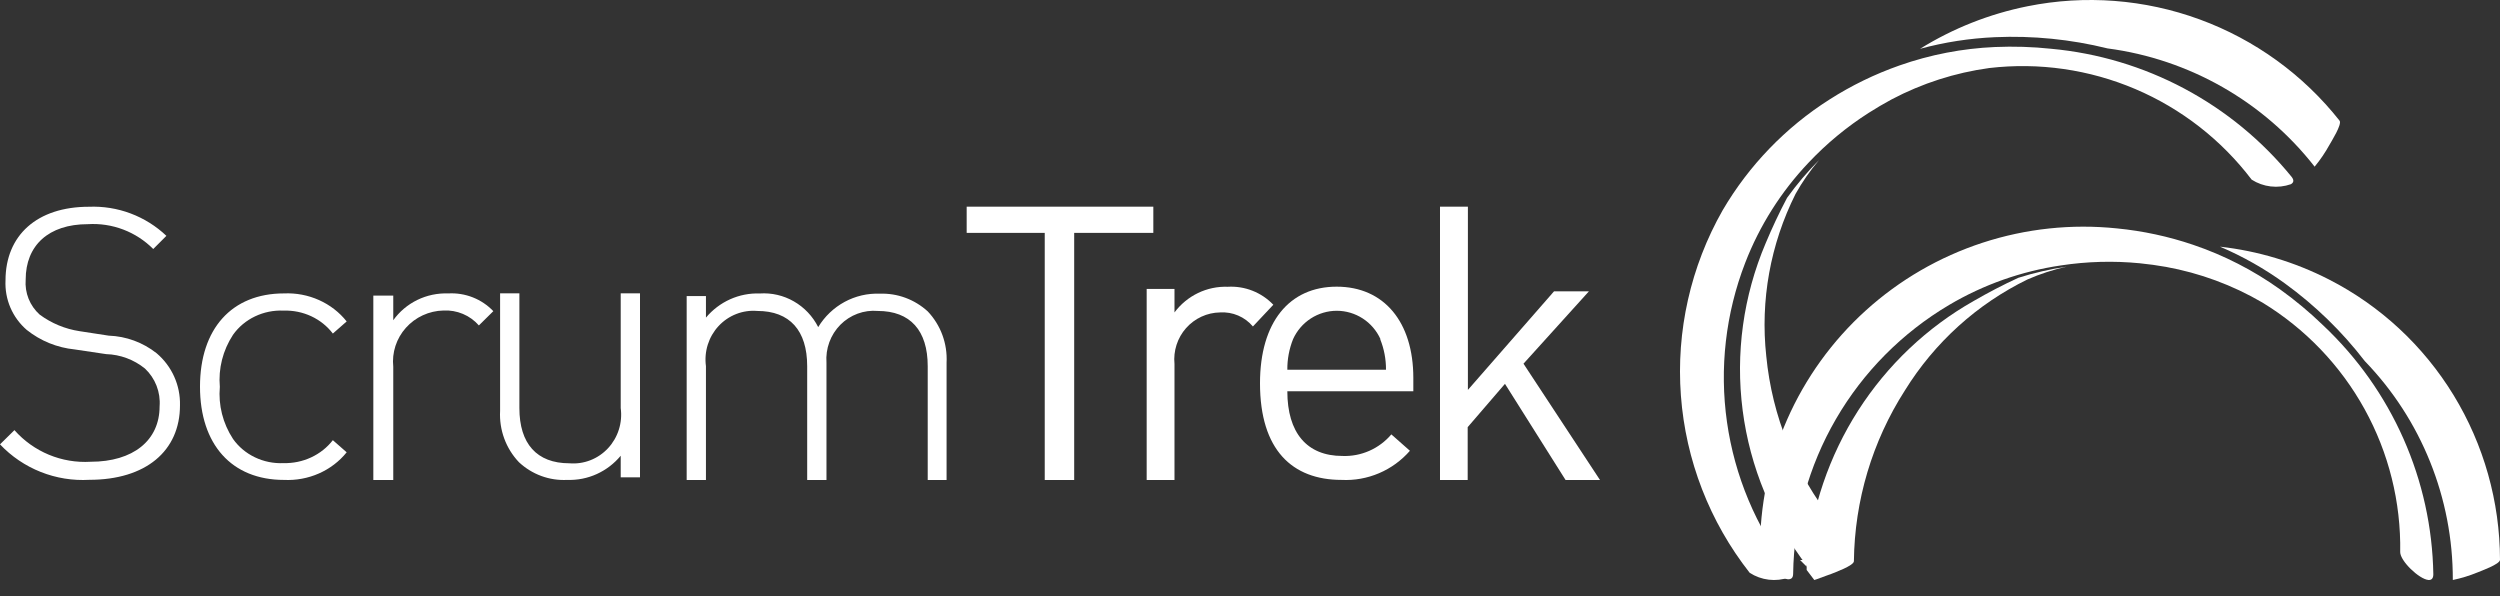 <?xml version="1.0" encoding="UTF-8"?> <svg xmlns="http://www.w3.org/2000/svg" width="151" height="36" viewBox="0 0 151 36" fill="none"><rect x="0" y="0" width="151" height="36" fill="#333333" stroke="none"/><path d="M5.397 28.981C4.396 29.038 3.394 28.877 2.462 28.507C1.53 28.137 0.689 27.568 0 26.839L0.872 25.98C1.444 26.627 2.155 27.135 2.953 27.466C3.75 27.797 4.612 27.942 5.474 27.89C8.038 27.89 9.64 26.608 9.64 24.543C9.673 24.121 9.61 23.697 9.457 23.302C9.304 22.906 9.064 22.551 8.756 22.261C8.09 21.721 7.266 21.414 6.41 21.389L4.512 21.106C3.453 21 2.447 20.591 1.615 19.927C1.189 19.559 0.851 19.098 0.629 18.581C0.407 18.063 0.306 17.501 0.333 16.938C0.333 14.207 2.243 12.488 5.371 12.488C6.229 12.453 7.085 12.59 7.889 12.892C8.693 13.194 9.428 13.654 10.05 14.245L9.256 15.04C8.742 14.524 8.124 14.123 7.443 13.864C6.762 13.606 6.034 13.495 5.307 13.54C2.936 13.54 1.551 14.822 1.551 16.887C1.52 17.281 1.58 17.677 1.726 18.044C1.873 18.411 2.103 18.739 2.397 19.003C3.107 19.527 3.935 19.871 4.807 20.003L6.564 20.273C7.618 20.309 8.634 20.682 9.461 21.337C9.915 21.722 10.278 22.204 10.522 22.748C10.766 23.292 10.885 23.883 10.871 24.479C10.871 27.249 8.794 28.981 5.397 28.981Z" fill="white"></path><path d="M17.156 28.987C13.992 28.987 12.08 26.844 12.08 23.354C12.08 19.864 13.992 17.722 17.156 17.722C17.883 17.69 18.608 17.828 19.267 18.123C19.926 18.418 20.5 18.861 20.939 19.415L20.104 20.147C19.765 19.701 19.316 19.342 18.798 19.1C18.279 18.859 17.706 18.742 17.129 18.761C16.53 18.734 15.935 18.855 15.4 19.111C14.864 19.367 14.407 19.75 14.073 20.224C13.459 21.163 13.181 22.265 13.278 23.367C13.181 24.469 13.459 25.572 14.073 26.51C14.407 26.984 14.864 27.367 15.4 27.623C15.935 27.88 16.53 28 17.129 27.973C17.705 27.986 18.276 27.867 18.794 27.626C19.312 27.385 19.761 27.029 20.104 26.587L20.939 27.319C20.497 27.868 19.922 28.307 19.263 28.597C18.604 28.888 17.881 29.021 17.156 28.987V28.987Z" fill="white"></path><path d="M26.782 18.755C26.352 18.765 25.928 18.863 25.538 19.043C25.148 19.223 24.8 19.48 24.516 19.799C24.231 20.117 24.017 20.491 23.885 20.895C23.754 21.3 23.709 21.727 23.753 22.15V28.992H22.549V17.854H23.753V19.342C24.126 18.821 24.625 18.4 25.205 18.117C25.785 17.835 26.427 17.699 27.073 17.723C27.578 17.694 28.085 17.775 28.555 17.96C29.026 18.145 29.45 18.43 29.797 18.794L28.924 19.656C28.66 19.354 28.33 19.116 27.959 18.96C27.587 18.804 27.185 18.733 26.782 18.755V18.755Z" fill="white"></path><path d="M37.491 27.527C37.096 28.003 36.601 28.381 36.042 28.634C35.484 28.887 34.876 29.007 34.264 28.986C33.733 29.015 33.2 28.935 32.699 28.751C32.198 28.568 31.738 28.285 31.345 27.918C30.956 27.509 30.653 27.023 30.457 26.489C30.261 25.956 30.175 25.386 30.206 24.817V17.717H31.371V24.648C31.371 26.798 32.421 27.983 34.393 27.983C34.824 28.019 35.258 27.955 35.662 27.797C36.066 27.639 36.43 27.391 36.727 27.071C37.024 26.751 37.247 26.367 37.379 25.948C37.512 25.529 37.55 25.084 37.491 24.648V17.717H38.656V28.83H37.491V27.527Z" fill="white"></path><path d="M56.034 22.115C56.034 19.966 54.985 18.781 53.015 18.781C52.602 18.745 52.186 18.802 51.797 18.946C51.407 19.091 51.053 19.319 50.758 19.616C50.464 19.914 50.237 20.272 50.092 20.668C49.947 21.063 49.888 21.486 49.919 21.907V28.992H48.754V22.115C48.754 19.966 47.705 18.781 45.735 18.781C45.304 18.745 44.871 18.809 44.467 18.967C44.063 19.125 43.699 19.373 43.402 19.693C43.105 20.012 42.882 20.396 42.75 20.816C42.618 21.235 42.58 21.679 42.639 22.115V28.992H41.475V17.882H42.639V19.184C43.038 18.708 43.537 18.329 44.1 18.076C44.662 17.824 45.274 17.704 45.889 17.726C46.608 17.677 47.325 17.844 47.952 18.205C48.58 18.566 49.09 19.105 49.42 19.757C49.809 19.115 50.359 18.59 51.013 18.235C51.667 17.881 52.402 17.709 53.143 17.739C54.206 17.701 55.242 18.084 56.034 18.807C56.423 19.216 56.725 19.702 56.921 20.236C57.117 20.769 57.203 21.338 57.173 21.907V28.992H56.034V22.115Z" fill="white"></path><path d="M64.881 14.066V28.992H63.102V14.066H58.387V12.483H69.661V14.066H64.881Z" fill="white"></path><path d="M75.676 19.719C75.434 19.432 75.129 19.205 74.784 19.058C74.441 18.911 74.067 18.847 73.694 18.871C73.306 18.876 72.922 18.963 72.569 19.126C72.215 19.289 71.898 19.524 71.639 19.817C71.38 20.109 71.184 20.453 71.064 20.826C70.943 21.199 70.9 21.593 70.939 21.984V28.992H69.259V17.453H70.939V18.871C71.312 18.371 71.799 17.969 72.358 17.699C72.918 17.429 73.534 17.299 74.154 17.321C74.663 17.291 75.174 17.372 75.649 17.56C76.125 17.747 76.555 18.036 76.909 18.407L75.676 19.719Z" fill="white"></path><path d="M77.755 23.632C77.755 26.133 78.929 27.54 81.083 27.54C81.641 27.562 82.196 27.456 82.708 27.23C83.219 27.005 83.674 26.665 84.037 26.237L85.159 27.227C84.646 27.815 84.009 28.278 83.294 28.582C82.579 28.887 81.806 29.025 81.031 28.986C78.052 28.986 76.104 27.175 76.104 23.15C76.104 19.464 77.871 17.315 80.735 17.315C83.598 17.315 85.365 19.451 85.365 22.825V23.632H77.755ZM83.379 20.48C83.147 19.97 82.776 19.538 82.308 19.235C81.84 18.933 81.297 18.771 80.741 18.771C80.186 18.771 79.642 18.933 79.174 19.235C78.707 19.538 78.335 19.97 78.103 20.48C77.868 21.067 77.749 21.696 77.755 22.33H83.714C83.718 21.7 83.6 21.076 83.366 20.493L83.379 20.48Z" fill="white"></path><path d="M94.56 28.992L90.9 23.184L88.648 25.8V28.992H86.976V12.483H88.661V23.55L93.862 17.598H95.969L92.019 21.967L96.64 28.992H94.56Z" fill="white"></path><path d="M108.72 33.824L109.123 34.227C109.123 34.095 109.123 33.956 109.123 33.824H108.72Z" fill="white"></path><path d="M106.649 14.684C105.293 17.874 104.813 21.355 105.256 24.783C105.699 28.211 107.05 31.466 109.175 34.227C109.516 33.817 109.821 33.38 110.084 32.918C110.185 32.737 110.876 31.684 110.707 31.462C108.43 28.585 107.034 25.135 106.683 21.513C106.316 18.149 106.928 14.752 108.451 11.713C108.857 10.987 109.334 10.301 109.874 9.664C109.167 10.375 108.519 11.14 107.937 11.952C107.466 12.84 107.028 13.778 106.649 14.684Z" fill="white"></path><path d="M122.463 0.378C120.161 0.84 117.962 1.711 115.968 2.949C117.449 2.548 118.969 2.312 120.502 2.246C122.787 2.146 125.075 2.374 127.295 2.924C132.24 3.575 136.733 6.14 139.804 10.067C140.142 9.657 140.441 9.217 140.698 8.752C140.797 8.57 141.476 7.504 141.31 7.289C139.114 4.51 136.19 2.394 132.863 1.174C129.537 -0.046 125.937 -0.322 122.463 0.378V0.378Z" fill="white"></path><path d="M138.411 10.679C136.628 8.49 134.425 6.678 131.931 5.35C129.438 4.022 126.704 3.205 123.89 2.946C122.762 2.826 121.627 2.791 120.494 2.84C118.527 2.926 116.584 3.301 114.727 3.954C113.244 4.475 111.825 5.165 110.501 6.011C107.849 7.696 105.638 9.988 104.05 12.696C102.115 16.095 101.236 19.993 101.526 23.893C101.816 27.793 103.262 31.518 105.679 34.595C106.026 34.821 106.42 34.963 106.831 35.013C107.242 35.062 107.659 35.017 108.049 34.88C108.204 34.782 108.245 34.628 108.049 34.424C106.059 31.815 104.772 28.74 104.31 25.493C103.848 22.246 104.227 18.935 105.41 15.875C106.277 13.632 107.574 11.579 109.23 9.833C110.314 8.681 111.537 7.668 112.871 6.816C113.321 6.529 113.783 6.258 114.255 6.003C116.095 5.032 118.09 4.391 120.152 4.109C123.152 3.758 126.193 4.196 128.972 5.378C131.752 6.561 134.174 8.447 136 10.85C136.348 11.073 136.743 11.214 137.153 11.261C137.564 11.309 137.98 11.263 138.37 11.126C138.541 11.029 138.574 10.882 138.411 10.679Z" fill="white"></path><path d="M140.656 16.874C138.601 15.825 136.377 15.156 134.088 14.899C135.473 15.49 136.788 16.235 138.009 17.12C139.831 18.442 141.456 20.021 142.832 21.809C146.252 25.343 148.162 30.091 148.15 35.032C148.661 34.925 149.161 34.772 149.644 34.573C149.831 34.491 151 34.081 151 33.811C150.993 30.299 150.022 26.857 148.197 23.868C146.371 20.878 143.761 18.458 140.656 16.874V16.874Z" fill="white"></path><path d="M146.973 34.689C146.926 31.867 146.313 29.083 145.17 26.5C144.027 23.917 142.377 21.588 140.316 19.648C139.5 18.859 138.627 18.13 137.703 17.469C136.099 16.324 134.335 15.42 132.467 14.787C130.975 14.28 129.429 13.948 127.86 13.795C125.125 13.512 122.36 13.807 119.747 14.661C117.134 15.515 114.731 16.909 112.697 18.75C110.662 20.592 109.041 22.841 107.939 25.349C106.838 27.858 106.281 30.569 106.305 33.307C106.305 33.843 107.432 34.933 107.995 34.99C108.183 34.99 108.306 34.916 108.306 34.648C108.352 31.368 109.241 28.154 110.89 25.313C112.539 22.472 114.891 20.099 117.724 18.421C119.8 17.192 122.097 16.381 124.487 16.03C126.057 15.792 127.651 15.748 129.232 15.9C129.777 15.954 130.308 16.028 130.825 16.12C132.878 16.493 134.849 17.222 136.649 18.274C139.234 19.849 141.362 22.067 142.821 24.711C144.281 27.354 145.022 30.331 144.972 33.347C144.972 33.884 146.107 34.973 146.671 35.03C146.851 35.047 146.973 34.949 146.973 34.689Z" fill="white"></path><path d="M121.908 16.779C120.987 17.202 120.083 17.675 119.219 18.174C116.392 19.774 113.994 22.047 112.234 24.795C110.475 27.544 109.407 30.685 109.123 33.945C109.123 34.102 109.123 34.268 109.123 34.426L109.583 35.032L109.715 34.99C110.109 34.849 110.537 34.683 110.603 34.667C110.792 34.584 111.976 34.169 111.976 33.895C112.017 30.231 113.086 26.653 115.059 23.577C116.851 20.685 119.416 18.363 122.459 16.879C123.222 16.545 124.015 16.287 124.827 16.107C123.838 16.252 122.862 16.476 121.908 16.779V16.779Z" fill="white"></path></svg> 